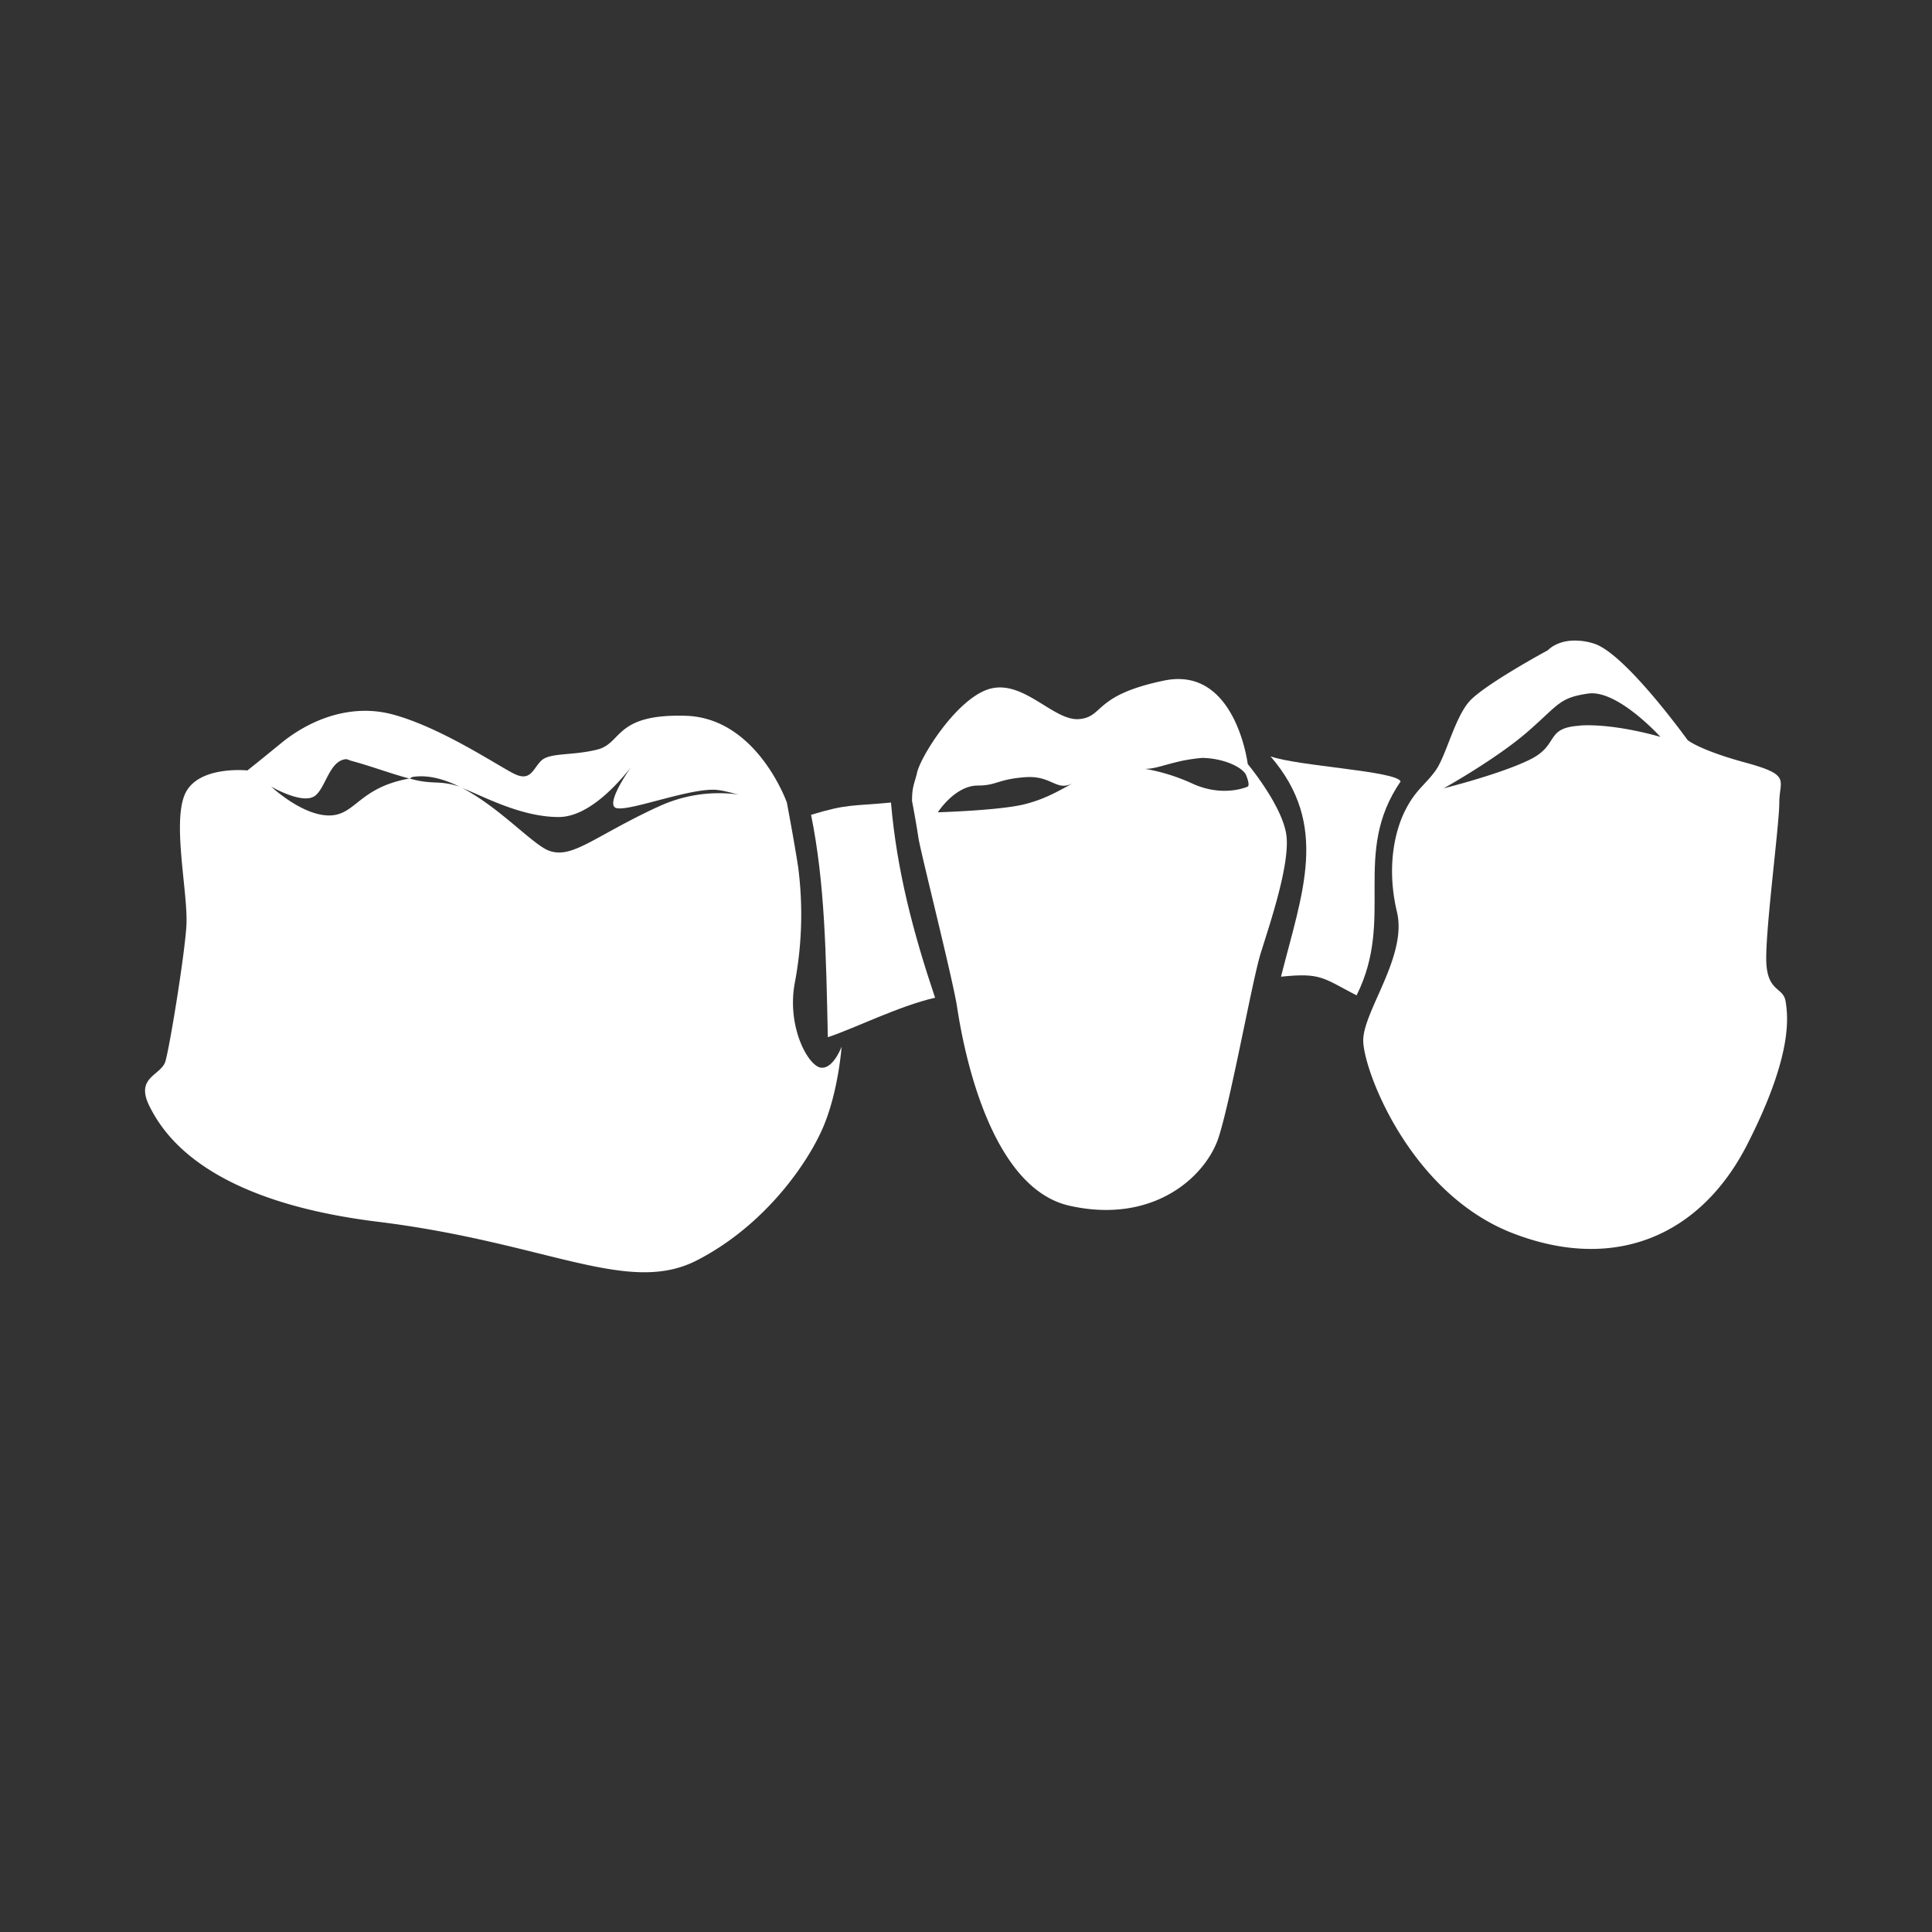 <svg xmlns="http://www.w3.org/2000/svg" viewBox="0 0 566.93 566.93"><rect x="0" y="0" width="566.93" height="566.93" fill="#333333" stroke="none"/><defs><style>.cls-1{fill:none;}.cls-2{fill:#fff;}</style></defs><title>Element 7</title><g id="Ebene_2" data-name="Ebene 2"><g id="COLOR_POS" data-name="COLOR POS"><rect class="cls-1" width="566.93" height="566.93"/><path class="cls-2" d="M377.46,244.94c-1.24-8.62-11.32-20.74-11.32-20.74s-3.57-28.82-24.5-24.5-17.6,10.69-25,11.31-16.07-11.42-25.92-8.95-21.06,20.66-21.68,25c-.74,2.89-1.44,4-1.41,8,0,0,1.08,5.51,1.88,10.83.66,4.26,10.09,41.48,11.32,49.49s8.35,52.89,33,58.43,40.13-8.57,43.83-20.26,9.79-45.73,12.25-53.72S378.68,253.56,377.46,244.94ZM300.64,236c-7.39,1.84-25.44,2.36-25.44,2.36s5-7.85,11.75-7.85c5.51,0,5.77-1.82,13.76-2.44s9.14,4.27,14.06,1.79C309.73,232.64,306.18,234.6,300.64,236Zm65.5-5.18s-7.25,3.36-16.49-1A56.19,56.19,0,0,0,336,225.61c3,0,4.89-1,10.83-2.35a55,55,0,0,1,5.9-.86c6.46.1,12,2.79,12.95,5.1C366.91,230.58,366.14,230.81,366.14,230.81Z"/><path class="cls-2" d="M238,239.1c4.07,20,4.4,41,4.92,65.26,7.67-2.52,20.78-9.13,31.47-11.59-6.38-19-11.21-37.17-12.94-57.27C250.06,236.59,248.7,235.84,238,239.1Z"/><path class="cls-2" d="M411,229.3c-1.33-3.08-30.14-4.47-38.17-7.35,17.44,20.22,9.24,40.11,3.07,64.65,11.68-1.19,12.16.26,22.17,5.49C409.48,269.33,396.45,250.54,411,229.3Z"/><path class="cls-2" d="M524,294c-.61-4.32-5-2.83-5.65-10.84s3.77-40.83,3.77-47.59,3.65-8.09-9.9-11.78-17-6.61-17-6.61-18.1-25.19-27.33-28.27a18.26,18.26,0,0,0-6.12-.94c-5.11.09-7.55,2.83-7.55,2.83s-18.78,10.15-23.09,15.07-6.81,16-9.89,20.27-5.87,5.62-8.95,11.78-5.44,16.76-2.36,29.7-9.9,29.07-9.9,37.69,13.65,44.85,43.83,56.55,55.26.56,68.8-25.92S524.63,298.26,524,294Zm-60.32-81.06c-10.46.62-6,5.59-14.61,9.89s-25.44,8.5-25.44,8.5,15.27-8.5,24.5-16.49,9.29-10.09,17.91-11.32,21.2,12.72,21.2,12.72S474.16,212.28,463.69,212.89Z"/><path class="cls-2" d="M240.79,313.28c-3.7-.62-10-12.06-7.54-25a107.57,107.57,0,0,0,.95-33.94c-1.24-8-3.3-18.84-3.3-18.84s-8.76-24.84-29.69-25.46-18.53,8.05-25.93,9.91-14,.83-16.49,3.3-3.08,6.23-8,3.77S129.13,213.29,115,209.59a31.12,31.12,0,0,0-9.89-.94c-9.58.61-17.54,5.27-22.62,9.43-6.77,5.55-9.89,8-9.89,8s-14.69-1.55-18.38,7.07,1.08,29.4.47,38.64-4.89,35.28-6.13,39.58-9,4.58-4.71,13.21,17,27.77,66.91,33.92,73.47,21.78,93.78,11.32,32.92-29.13,37.23-39.59,5.19-23.1,5.19-23.1S244.48,313.88,240.79,313.28ZM122,228.92l-1.87-.47c-14.93,2.68-15.76,10.84-23.57,10.84-8,0-17-8.48-17-8.48s9,5.28,12.72,2.82c3.23-2.15,4.24-10.15,9-10.83h0c.67-.09,1,.24,1.89.48,6.1,1.65,11.86,3.87,17,5.18.35-.06.55-.41.93-.47,4.53-.71,9.22.65,13.67,2.82C129.22,229,127.57,230.15,122,228.92Zm70.69,8c-18.47,8.62-24.79,15.18-31.57,12.72-4.72-1.72-14.51-12.71-25.44-18.37,5.77,2.16,17,8.48,28.26,8.48,8.78,0,17.37-9.77,21.22-14.61-2.3,3.22-6.68,10.31-4.73,11.78,2.48,1.84,20.13-5.18,28.76-5.18,2.54,0,5.15.88,7.53,1.41A42.06,42.06,0,0,0,192.72,236.93Z"/></g></g></svg>